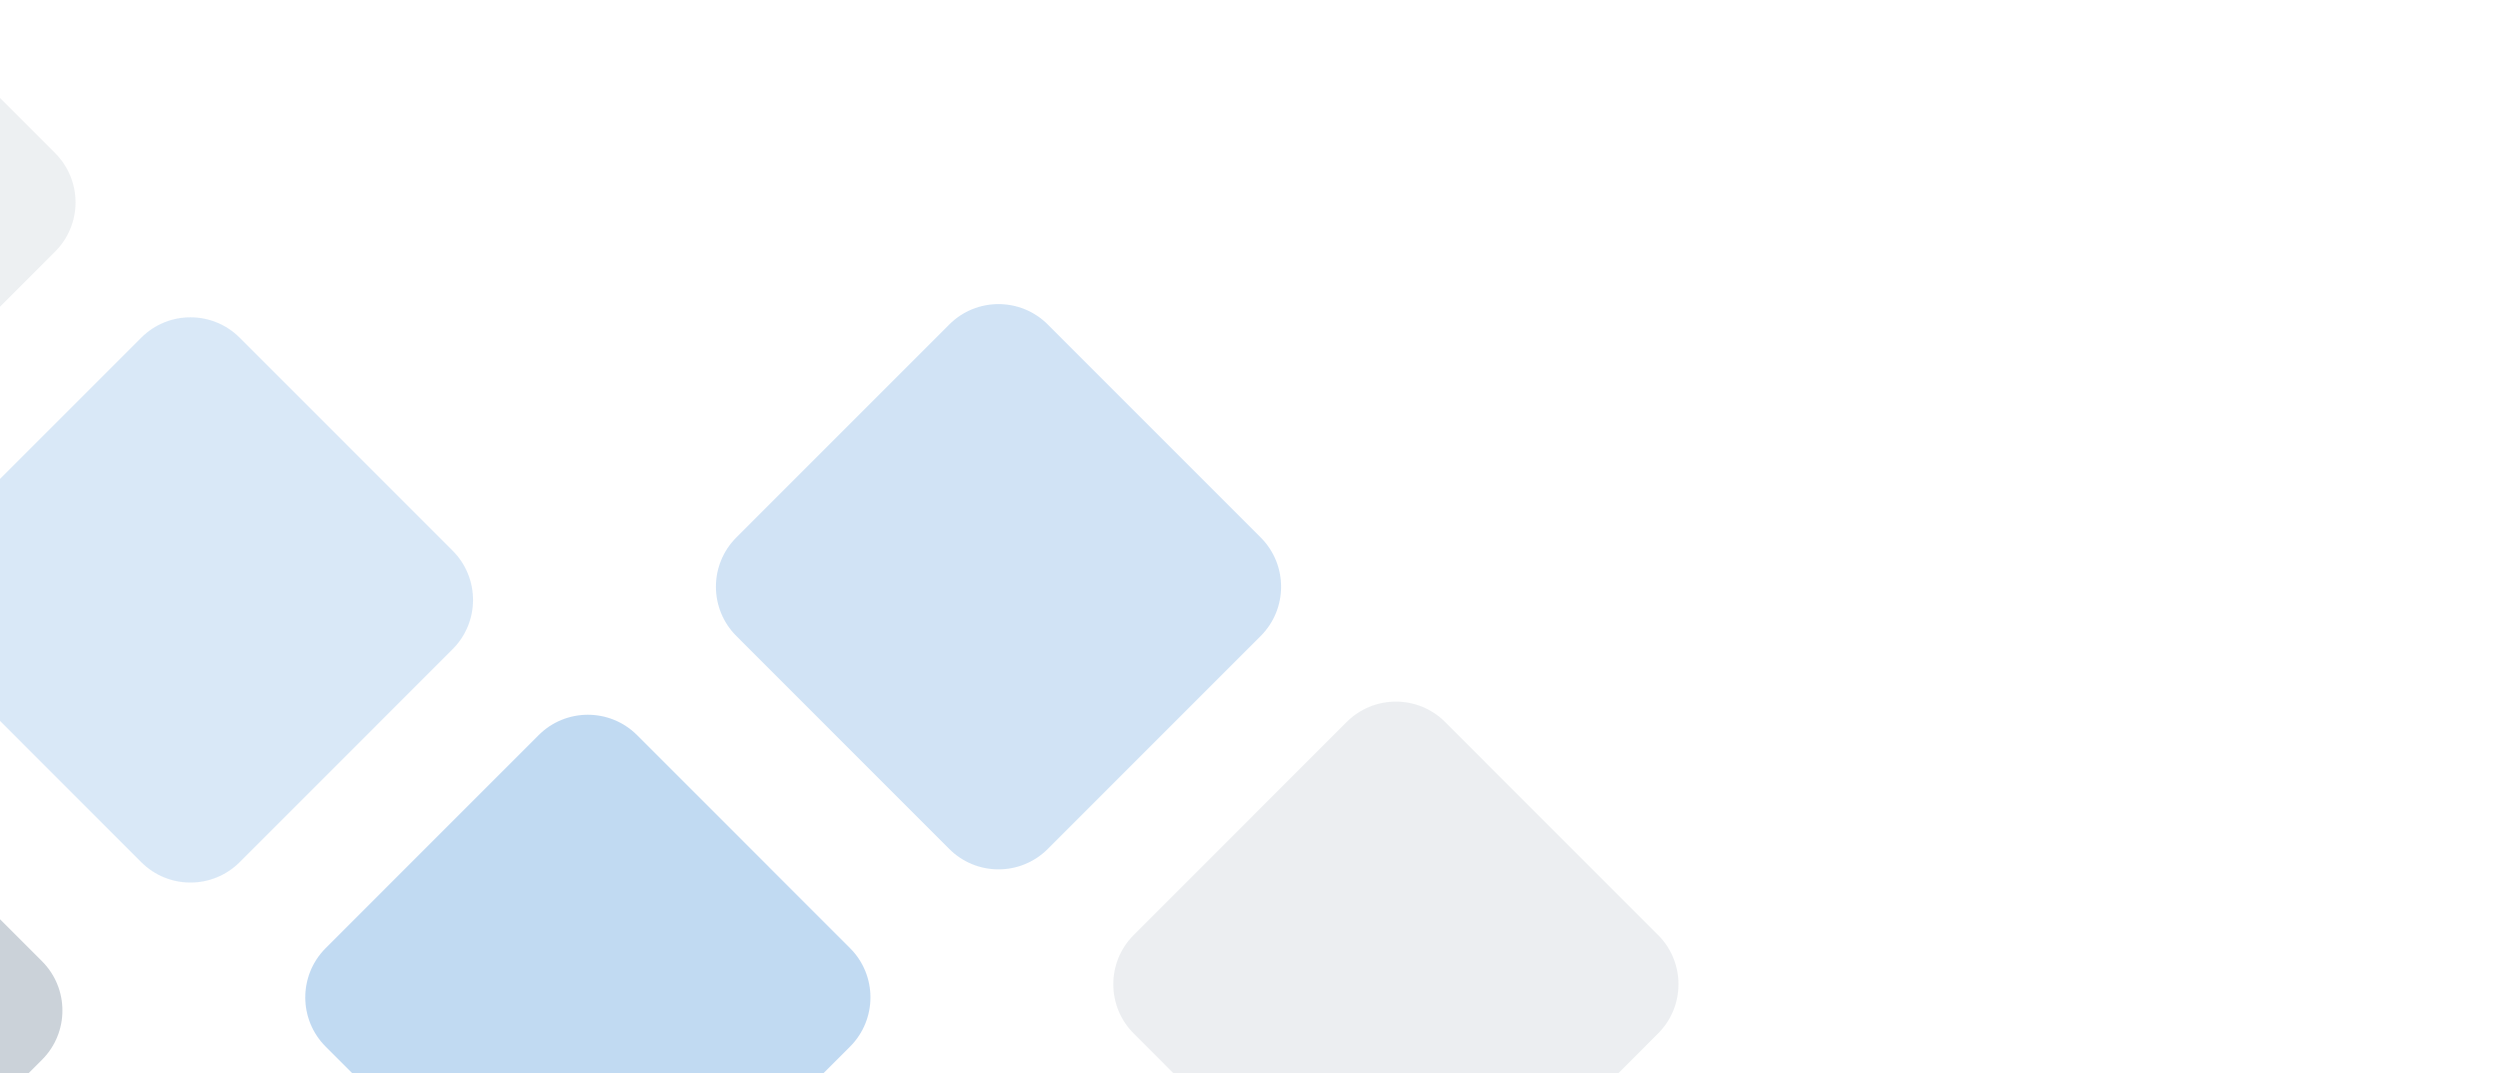 <svg width="827" height="355" viewBox="0 0 827 355" fill="none" xmlns="http://www.w3.org/2000/svg">
<g clip-path="url(#clip0_25_160)">
<g style="mix-blend-mode:color-dodge" opacity="0.48">
<g style="mix-blend-mode:color-dodge" opacity="0.16">
<path d="M-104.619 0H-32.377L18.23 50.642C20.373 52.78 22.074 55.32 23.235 58.116C24.395 60.913 24.992 63.91 24.992 66.938C24.992 69.966 24.395 72.964 23.235 75.76C22.074 78.556 20.373 81.096 18.23 83.234L-52.205 153.68C-54.342 155.823 -56.882 157.524 -59.678 158.685C-62.474 159.845 -65.471 160.443 -68.498 160.443C-71.525 160.443 -74.523 159.845 -77.319 158.685C-80.115 157.524 -82.654 155.823 -84.792 153.68L-155.226 83.234C-157.37 81.096 -159.07 78.556 -160.231 75.76C-161.391 72.964 -161.988 69.966 -161.988 66.938C-161.988 63.91 -161.391 60.913 -160.231 58.116C-159.07 55.32 -157.37 52.78 -155.226 50.642L-104.619 0Z" fill="#163655"/>
</g>
<g style="mix-blend-mode:color-dodge" opacity="0.6">
<path d="M79.293 111.709L149.737 182.163C158.734 191.162 158.734 205.75 149.737 214.749L79.293 285.203C70.297 294.201 55.71 294.201 46.714 285.203L-23.73 214.749C-32.727 205.75 -32.727 191.162 -23.73 182.163L46.714 111.709C55.71 102.711 70.297 102.711 79.293 111.709Z" fill="#4F95DB" fill-opacity="0.73"/>
</g>
<g style="mix-blend-mode:color-dodge" opacity="0.47">
<path d="M-56.542 247.528L13.901 317.983C22.898 326.981 22.898 341.57 13.901 350.568L-56.542 421.023C-65.539 430.021 -80.126 430.021 -89.122 421.023L-159.566 350.568C-168.563 341.57 -168.563 326.981 -159.566 317.983L-89.122 247.528C-80.126 238.53 -65.539 238.53 -56.542 247.528Z" fill="#163655"/>
</g>
<g style="mix-blend-mode:color-dodge" opacity="0.75">
<path d="M346.598 107.344L417.042 177.799C426.039 186.797 426.039 201.386 417.042 210.384L346.598 280.839C337.601 289.837 323.015 289.837 314.018 280.839L243.574 210.384C234.578 201.386 234.578 186.797 243.574 177.799L314.018 107.344C323.015 98.346 337.601 98.346 346.598 107.344Z" fill="#4F95DB" fill-opacity="0.73"/>
</g>
<g style="mix-blend-mode:color-dodge" opacity="0.99">
<path d="M210.754 243.188L281.198 313.643C290.195 322.641 290.195 337.229 281.198 346.228L210.754 416.682C201.758 425.681 187.171 425.681 178.174 416.682L107.731 346.228C98.734 337.229 98.734 322.641 107.731 313.643L178.174 243.188C187.171 234.19 201.758 234.19 210.754 243.188Z" fill="#4F95DB" fill-opacity="0.73"/>
</g>
<g style="mix-blend-mode:color-dodge" opacity="0.17">
<path d="M478.051 238.842L548.495 309.296C557.492 318.294 557.492 332.883 548.495 341.881L478.051 412.336C469.055 421.334 454.468 421.334 445.471 412.336L375.028 341.881C366.031 332.883 366.031 318.294 375.028 309.296L445.471 238.842C454.468 229.843 469.055 229.843 478.051 238.842Z" fill="#163655"/>
</g>
</g>
</g>
<defs>
<clipPath id="clip0_25_160">
<rect width="1271" height="710" fill="white" transform="matrix(-1 0 0 1 827 0)"/>
</clipPath>
</defs>
</svg>
